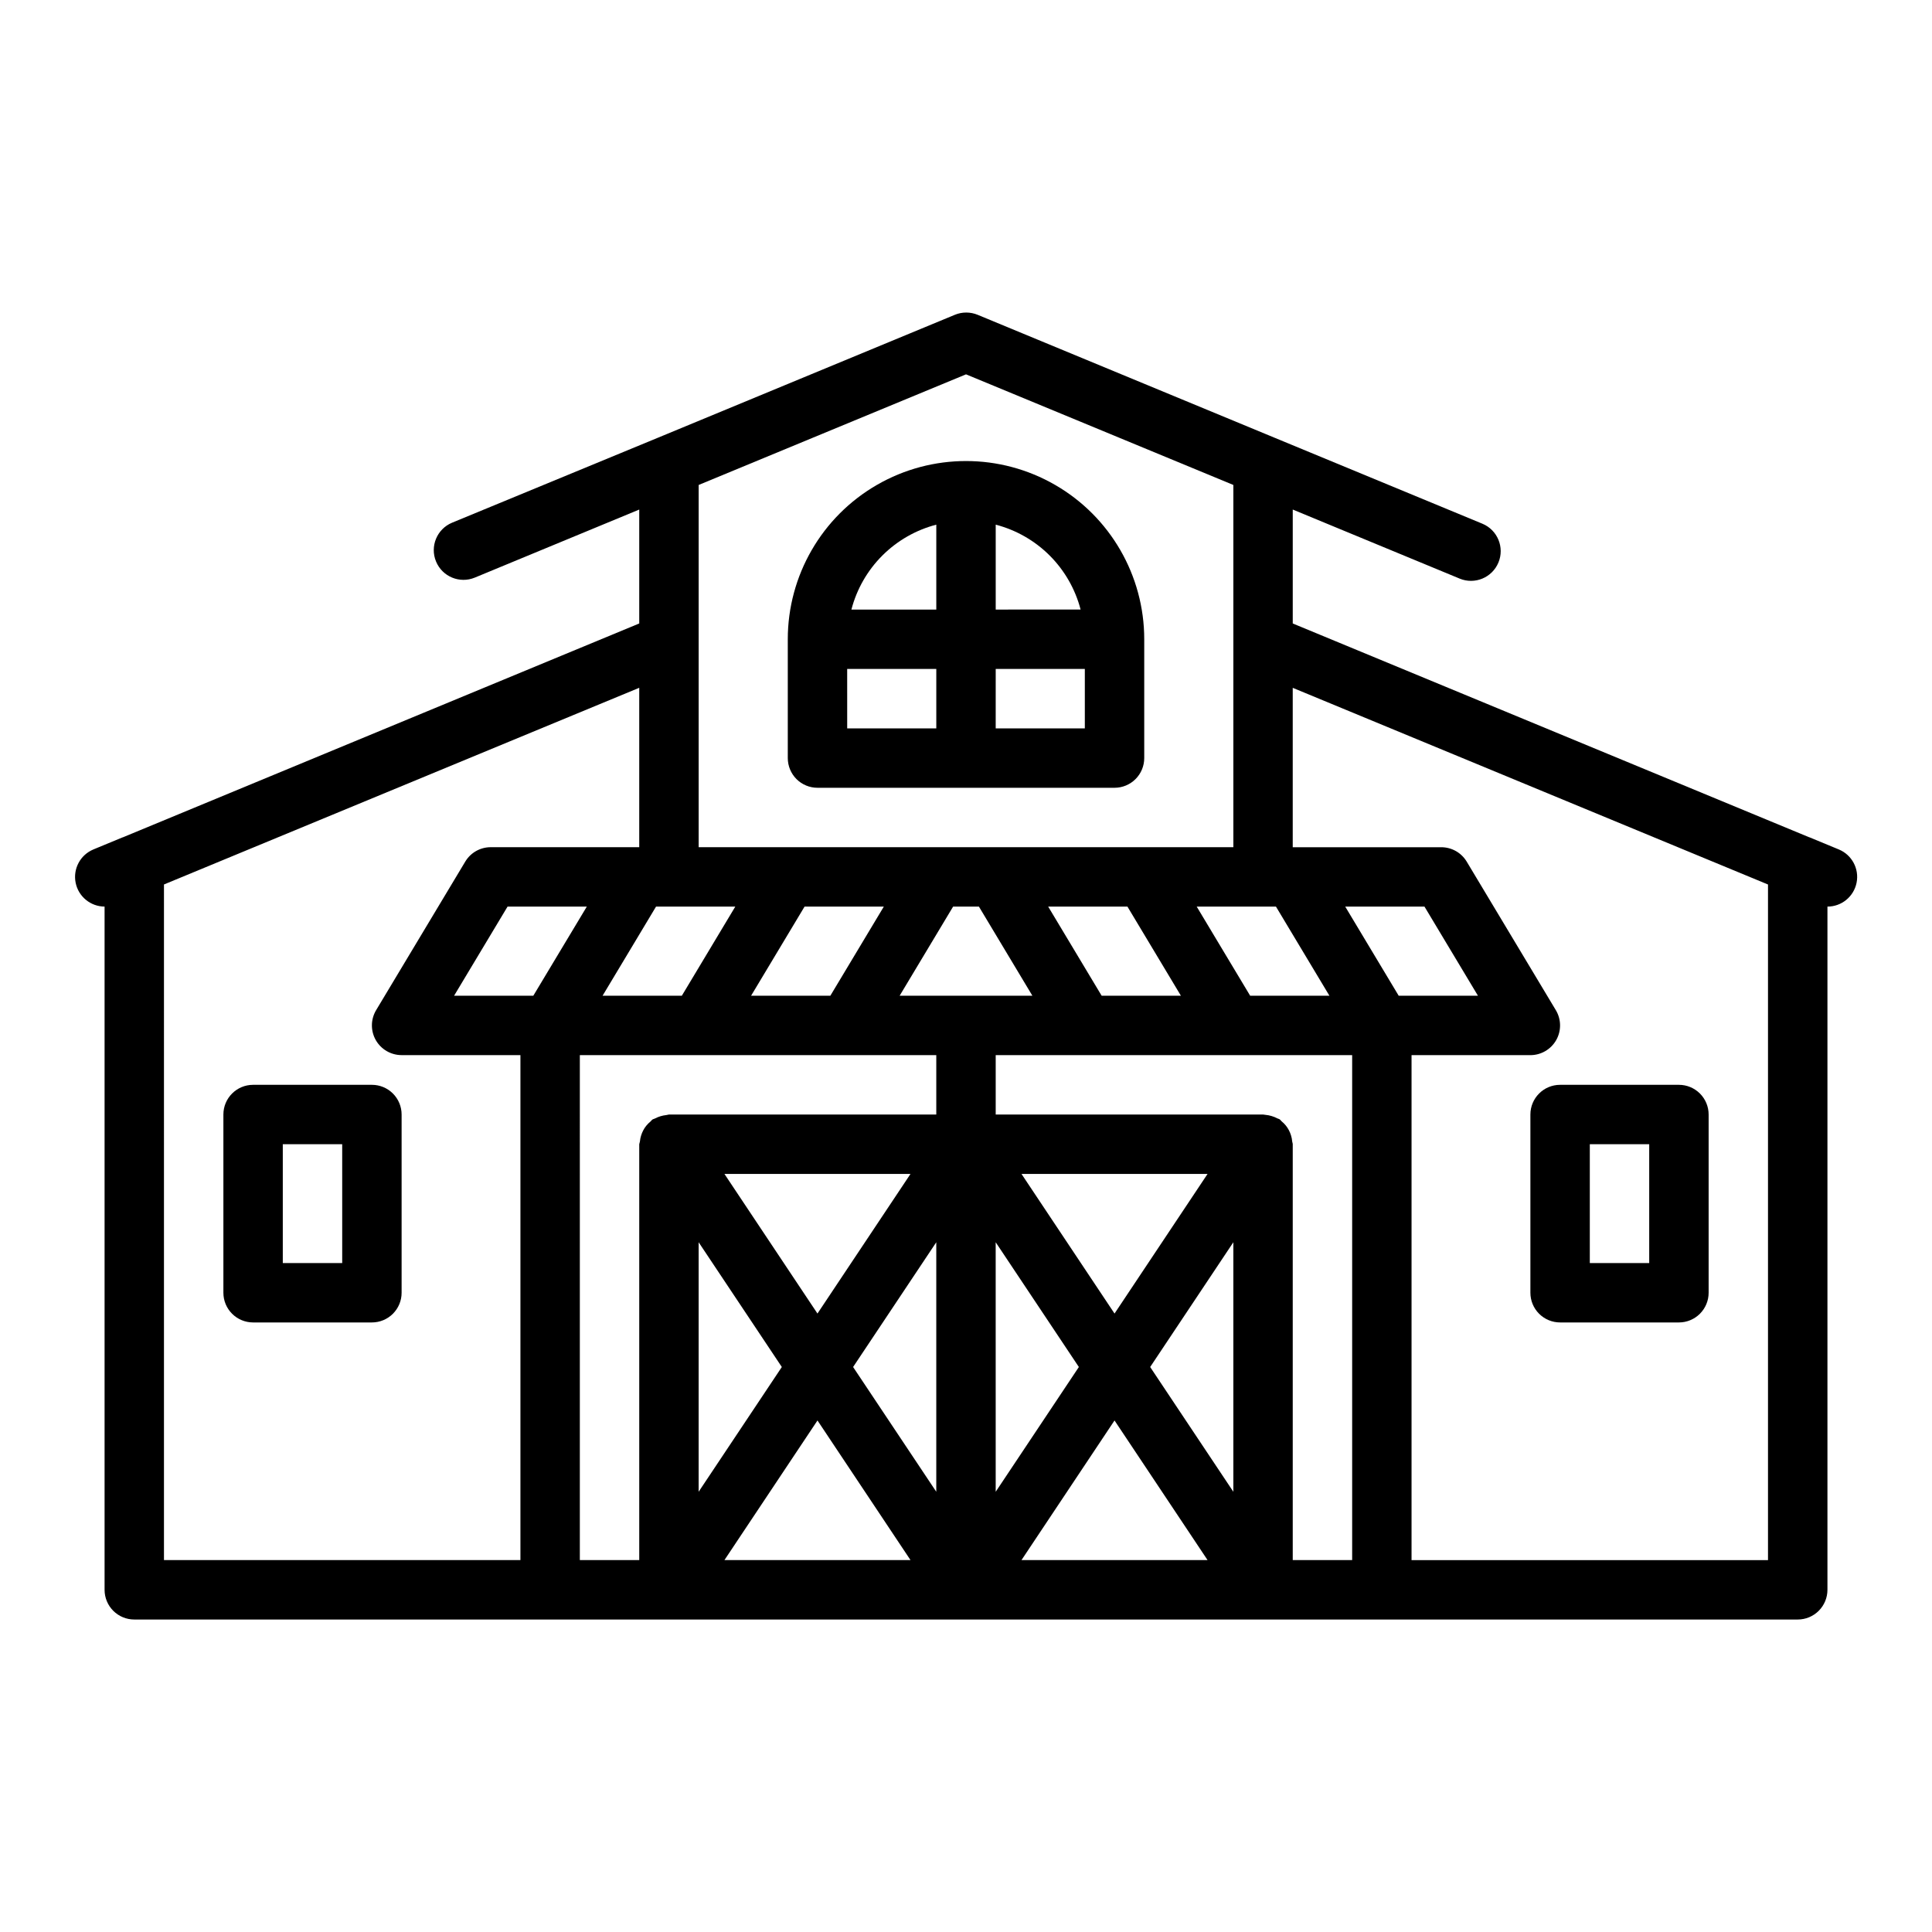 <?xml version="1.0" encoding="UTF-8"?>
<!-- Uploaded to: ICON Repo, www.svgrepo.com, Generator: ICON Repo Mixer Tools -->
<svg fill="#000000" width="800px" height="800px" version="1.1" viewBox="144 144 512 512" xmlns="http://www.w3.org/2000/svg">
 <g>
  <path d="m631.3 369.11-7.801-3.227h-0.047l-136.86-56.656v-30.191l44.219 18.293v0.004c4.016 1.664 8.621-0.242 10.289-4.258 1.664-4.019-0.242-8.625-4.258-10.289l-55.043-22.773-78.719-32.59c-1.934-0.797-4.102-0.797-6.031 0l-78.719 32.59-54.516 22.504c-4.016 1.664-5.926 6.273-4.258 10.289 1.664 4.019 6.269 5.926 10.289 4.258l43.562-18.027v30.188l-136.86 56.68h-0.047l-7.801 3.227v0.004c-3.441 1.453-5.383 5.125-4.656 8.789 0.73 3.664 3.938 6.309 7.672 6.332v181.06c0 2.086 0.828 4.09 2.305 5.566 1.477 1.477 3.477 2.305 5.566 2.305h440.83c2.09 0 4.09-0.828 5.566-2.305 1.477-1.477 2.309-3.481 2.309-5.566v-181.06c3.754 0.004 6.988-2.648 7.723-6.336 0.734-3.684-1.238-7.371-4.711-8.809zm-149.16 15.145 14.168 23.617h-21.004l-14.168-23.617zm-39.359 0 14.168 23.617h-21.004l-14.168-23.617zm-39.359 0 14.168 23.617h-35.172l14.168-23.617zm35.941 107.85-24.656-37h49.309zm31.488-18.895v66.125l-22.043-33.062zm-119.66 33.062-22.043 33.062v-66.125zm-15.207-51.168h49.309l-24.656 37zm56.141 18.105v66.125l-22.043-33.062zm15.742 0 22.043 33.062-22.039 33.062zm-43.812-65.336h-21.004l14.168-23.617h21.004zm-39.359 0h-21.004l14.168-23.617h21.004zm-39.359 0h-20.996l14.168-23.617h21.004zm12.328 15.742h94.461v15.742l-70.848 0.004c-0.23 0.035-0.465 0.082-0.691 0.141-1.059 0.109-2.082 0.418-3.023 0.914-0.211 0.117-0.449 0.133-0.652 0.27-0.203 0.133-0.324 0.363-0.52 0.527v-0.004c-0.418 0.34-0.801 0.723-1.141 1.145-0.301 0.375-0.566 0.781-0.789 1.211-0.227 0.434-0.414 0.887-0.559 1.355-0.164 0.512-0.27 1.039-0.316 1.574-0.07 0.242-0.133 0.488-0.18 0.738v110.21h-15.742zm62.977 96.824 24.652 37h-49.309zm78.719 0 24.656 37h-49.312zm47.082-73.996v0.004c-0.047-0.535-0.152-1.066-0.316-1.578-0.141-0.465-0.328-0.922-0.559-1.352-0.223-0.43-0.484-0.836-0.785-1.211-0.34-0.422-0.723-0.805-1.141-1.145-0.195-0.164-0.309-0.387-0.52-0.527-0.211-0.141-0.441-0.148-0.652-0.27l-0.004 0.004c-0.469-0.254-0.965-0.461-1.48-0.605-0.512-0.16-1.039-0.262-1.574-0.309-0.227-0.043-0.461-0.074-0.691-0.094h-70.848v-15.746h94.465v133.82h-15.746v-110.21c0-0.258-0.125-0.473-0.148-0.73zm28.223-38.57-14.168-23.617h21.004l14.168 23.617zm-114.66-164.67 70.848 29.316v95.992h-141.7v-95.992zm-212.55 135.19 125.95-52.121v42.242h-39.359c-2.766 0-5.324 1.449-6.746 3.816l-23.617 39.359c-1.461 2.434-1.5 5.461-0.105 7.93 1.398 2.469 4.016 3.996 6.852 3.996h31.488v133.82h-94.465zm330.62 179.05v-133.82h31.488c2.836 0 5.453-1.527 6.852-3.996 1.395-2.469 1.355-5.496-0.105-7.93l-23.617-39.359c-1.422-2.367-3.981-3.816-6.746-3.816h-39.359v-42.242l125.95 52.121v179.05z"/>
  <path d="m360.64 352.77h78.723c2.086 0 4.09-0.828 5.566-2.305 1.477-1.477 2.305-3.481 2.305-5.566v-31.488c0-16.875-9.004-32.469-23.617-40.902-14.613-8.438-32.617-8.438-47.23 0-14.613 8.434-23.617 24.027-23.617 40.902v31.488c0 2.086 0.832 4.09 2.305 5.566 1.477 1.477 3.481 2.305 5.566 2.305zm7.871-31.488h23.617v15.742l-23.613 0.004zm39.359 15.742 0.004-15.742h23.617v15.742zm22.5-31.488-22.496 0.004v-22.5c5.414 1.41 10.352 4.234 14.309 8.191 3.953 3.953 6.781 8.895 8.188 14.309zm-38.242-22.496v22.5h-22.496c1.406-5.414 4.234-10.355 8.191-14.309 3.953-3.957 8.895-6.781 14.305-8.191z"/>
  <path d="m242.56 431.49h-31.488c-4.348 0-7.871 3.523-7.871 7.871v47.23c0 2.09 0.828 4.09 2.305 5.566 1.477 1.477 3.477 2.305 5.566 2.305h31.488c2.086 0 4.09-0.828 5.566-2.305s2.305-3.477 2.305-5.566v-47.23c0-2.09-0.828-4.09-2.305-5.566-1.477-1.477-3.481-2.305-5.566-2.305zm-7.871 47.23h-15.746v-31.488h15.742z"/>
  <path d="m588.93 431.49h-31.488c-4.348 0-7.871 3.523-7.871 7.871v47.23c0 2.09 0.828 4.09 2.305 5.566 1.477 1.477 3.481 2.305 5.566 2.305h31.488c2.09 0 4.09-0.828 5.566-2.305 1.477-1.477 2.309-3.477 2.309-5.566v-47.23c0-2.09-0.832-4.09-2.309-5.566-1.477-1.477-3.477-2.305-5.566-2.305zm-7.871 47.23h-15.742v-31.488h15.742z"/>
 </g>
</svg>